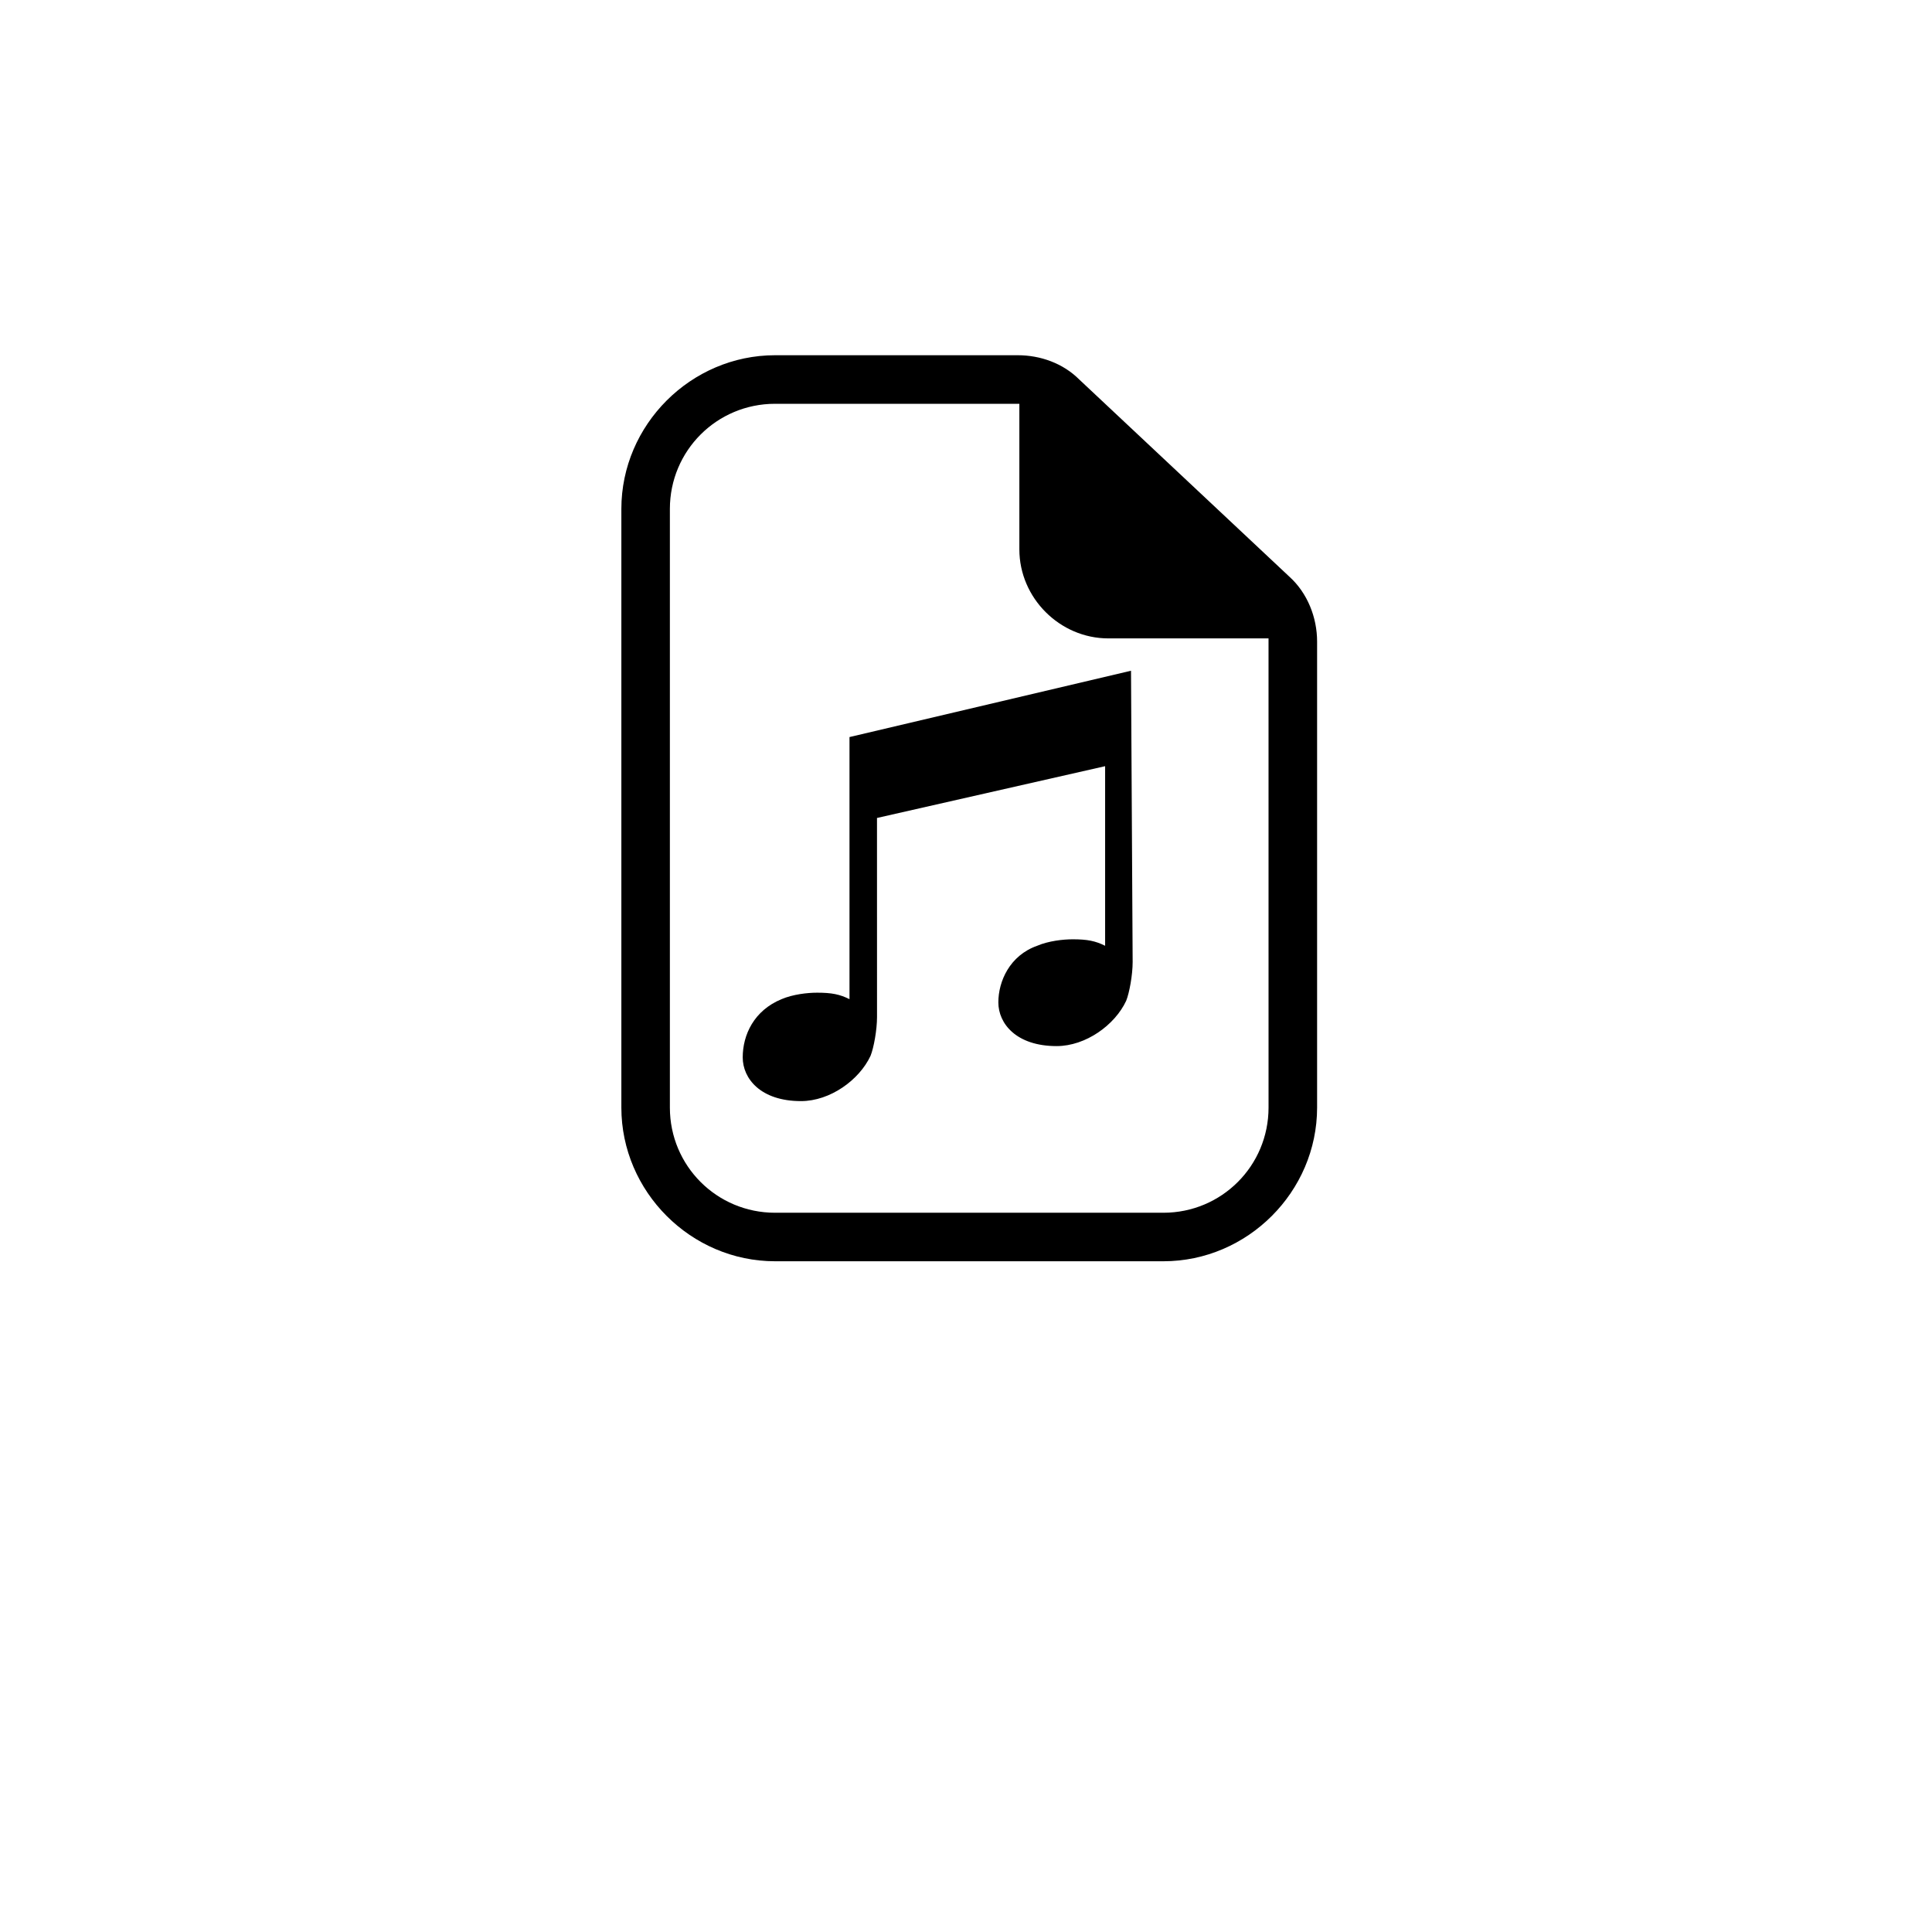 <?xml version="1.0" encoding="UTF-8"?>
<!-- Uploaded to: SVG Repo, www.svgrepo.com, Generator: SVG Repo Mixer Tools -->
<svg fill="#000000" width="800px" height="800px" version="1.1" viewBox="144 144 512 512" xmlns="http://www.w3.org/2000/svg">
 <g>
  <path d="m430.01 244.57c-4.289-4.289-10.289-6.43-16.293-6.43h-64.316c-22.297 0-40.734 18.438-40.734 40.734v158.64c0 22.297 18.438 40.734 40.734 40.734h102.91c22.297 0 40.734-18.438 40.734-40.734v-123.48c0-6.43-2.574-12.863-7.289-17.152zm50.168 192.95c0 15.438-12.434 27.871-27.871 27.871h-102.91c-15.438 0-27.871-12.434-27.871-27.871v-158.64c0-15.438 12.434-27.871 27.871-27.871h64.746v38.59c0 12.863 10.719 23.582 23.582 23.582h42.449v0.859z"/>
  <path d="m443.73 321.75-74.605 17.578v69.461c-2.574-1.285-4.715-1.715-8.574-1.715-2.574 0-6.43 0.43-9.434 1.715-7.289 3-10.289 9.434-10.289 15.438 0 5.574 4.715 11.578 15.438 11.578 7.719 0 15.438-5.574 18.438-12.004 0.859-2.144 1.715-6.859 1.715-10.289l-0.008-52.742 60.457-13.723v47.594c-2.574-1.285-4.715-1.715-8.574-1.715-2.574 0-6.43 0.43-9.434 1.715-7.289 2.574-10.289 9.434-10.289 15.008s4.715 11.578 15.438 11.578c7.719 0 15.438-5.574 18.438-12.004 0.859-2.144 1.715-6.859 1.715-10.289z"/>
 </g>
</svg>